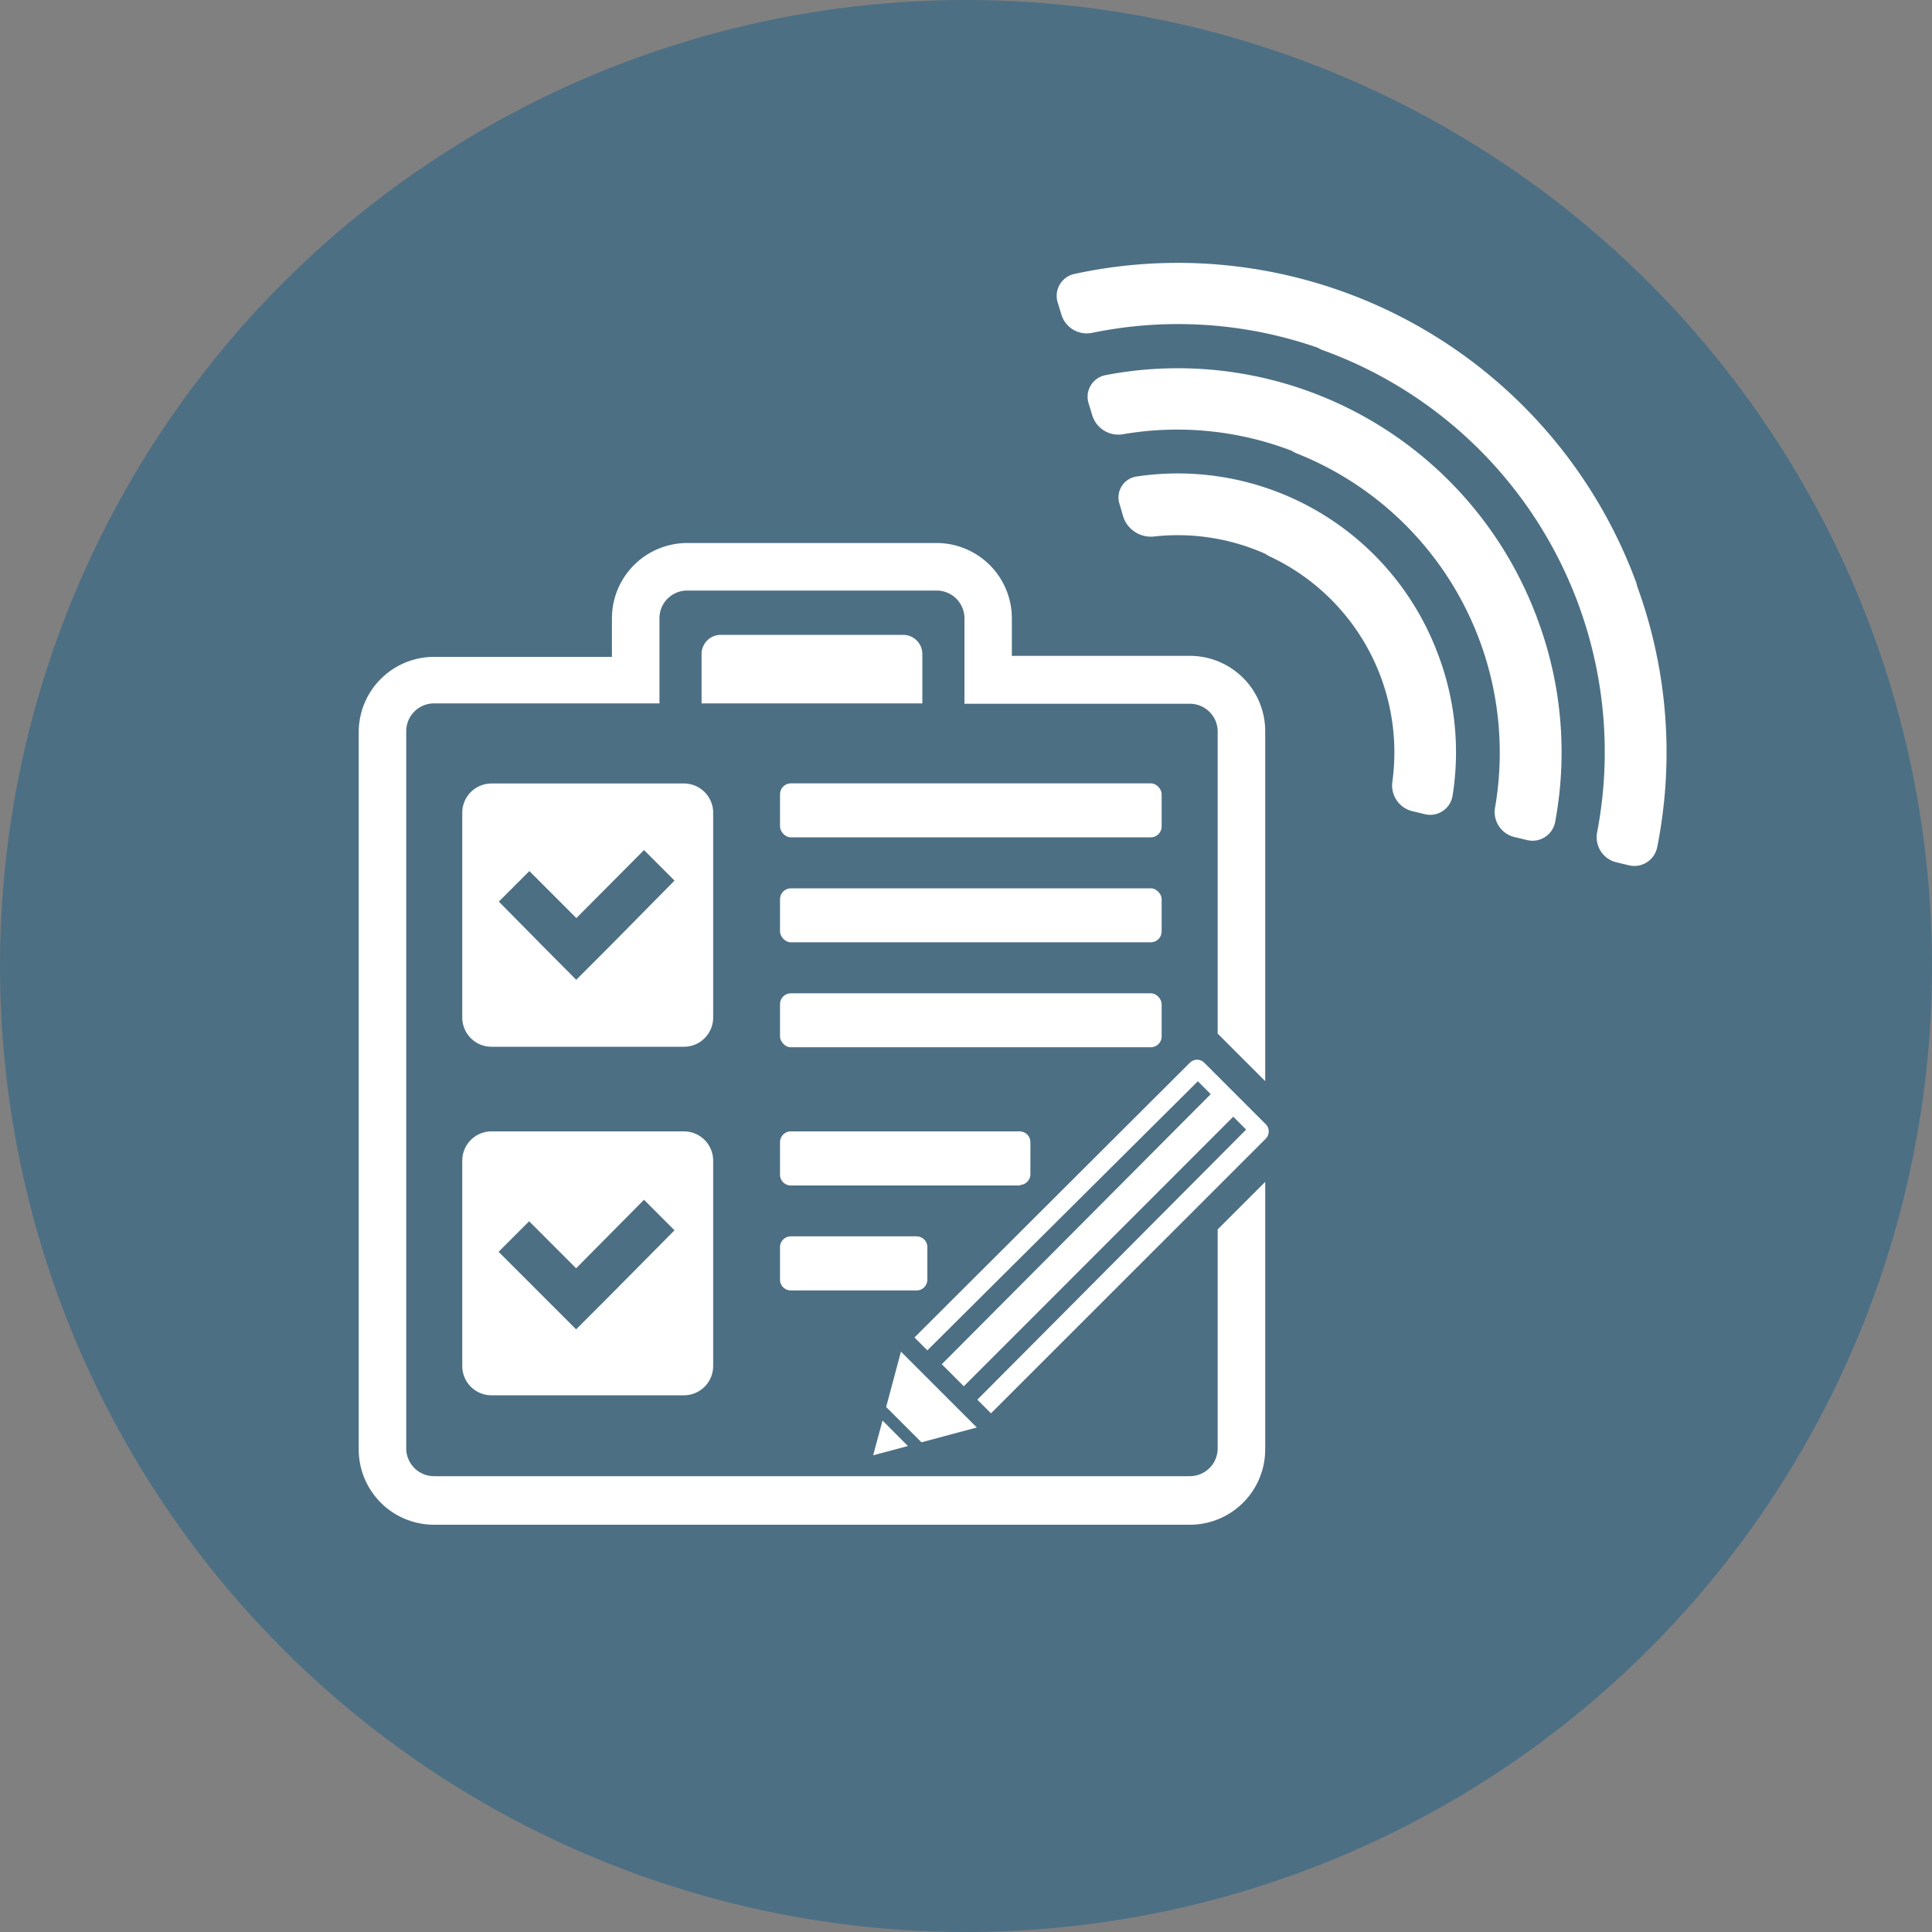 <svg xmlns="http://www.w3.org/2000/svg" viewBox="0 0 150 150"><rect x="0" y="0" width="150" height="150" fill="#808080" stroke="none"/><defs><style>.cls-1{fill:#0f5b8a;opacity:0.45;isolation:isolate;}.cls-2{fill:#fff;}</style></defs><title>logo-startseite-svradar</title><g id="Ebene_2" data-name="Ebene 2"><g id="Ebene_1-2" data-name="Ebene 1"><circle id="Hintergrund_Icon_Lehrstellenradar" data-name="Hintergrund Icon Lehrstellenradar" class="cls-1" cx="75" cy="75" r="75"/><path class="cls-2" d="M127.1,45.49a1.78,1.78,0,0,0-.05-.22,37.93,37.93,0,0,0-43.64-24,1.74,1.74,0,0,0-1.28,2.25l.29.95a2.06,2.06,0,0,0,2.38,1.37A33,33,0,0,1,102.32,27a2.06,2.06,0,0,0,.39.19A33.18,33.18,0,0,1,124,64.63a2,2,0,0,0,1.42,2.3l1,.24a1.81,1.81,0,0,0,2.24-1.37A37.64,37.64,0,0,0,127.1,45.49Z"/><path class="cls-2" d="M111.39,50.14A21.56,21.56,0,0,0,88.22,37a1.64,1.64,0,0,0-1.29,2.16l.29,1a2.26,2.26,0,0,0,2.4,1.49A16.71,16.71,0,0,1,98.24,43a2.3,2.3,0,0,0,.36.21,16.8,16.8,0,0,1,9.51,17.44,2.06,2.06,0,0,0,1.46,2.31l1,.24a1.76,1.76,0,0,0,2.2-1.38,21.39,21.39,0,0,0-1.29-11.45A1.7,1.7,0,0,0,111.39,50.14Z"/><path class="cls-2" d="M119.23,47.7A29.75,29.75,0,0,0,85.81,29.13a1.71,1.71,0,0,0-1.28,2.22l.29.95a2.12,2.12,0,0,0,2.39,1.41A24.83,24.83,0,0,1,100.29,35a2.11,2.11,0,0,0,.38.2,25,25,0,0,1,15.41,27.47,2,2,0,0,0,1.43,2.3l1,.24a1.79,1.79,0,0,0,2.23-1.38,29.51,29.51,0,0,0-1.4-15.84A1.74,1.74,0,0,0,119.23,47.7Z"/><path class="cls-2" d="M53.1,87.84H38.16a2.27,2.27,0,0,0-2.27,2.27v15.95a2.27,2.27,0,0,0,2.27,2.27H53.1a2.27,2.27,0,0,0,2.27-2.27V90.12A2.27,2.27,0,0,0,53.1,87.84Zm-6,13-2.37,2.37-2.37-2.37-3.65-3.65,2.37-2.37,3.65,3.65L50,93.15l2.37,2.37Z"/><path class="cls-2" d="M55.37,63.1a2.27,2.27,0,0,0-2.27-2.27H38.16a2.27,2.27,0,0,0-2.27,2.27V79a2.27,2.27,0,0,0,2.27,2.27H53.1A2.27,2.27,0,0,0,55.37,79ZM47.11,73.7l-2.37,2.37L42.38,73.7,38.73,70l2.37-2.37,3.65,3.65L50,66l2.37,2.37Z"/><rect class="cls-2" x="60.56" y="60.82" width="29.63" height="4.19" rx="0.84" ry="0.84"/><rect class="cls-2" x="60.56" y="77.12" width="29.63" height="4.19" rx="0.84" ry="0.84"/><rect class="cls-2" x="60.56" y="68.97" width="29.63" height="4.19" rx="0.84" ry="0.84"/><path class="cls-2" d="M71.61,50.77a1.49,1.49,0,0,0-1.48-1.48H55.95a1.49,1.49,0,0,0-1.48,1.48v3.84H71.61Z"/><polygon class="cls-2" points="67.79 112.99 70.49 112.27 68.52 110.29 67.79 112.99"/><polygon class="cls-2" points="75.84 110.83 69.95 104.94 68.8 109.24 71.54 111.98 75.84 110.83"/><path class="cls-2" d="M94.54,112.46a2.16,2.16,0,0,1-2.15,2.15H33.69a2.16,2.16,0,0,1-2.15-2.15V56.76a2.16,2.16,0,0,1,2.15-2.15H51.2V48a2.15,2.15,0,0,1,2.15-2.15H72.73A2.16,2.16,0,0,1,74.88,48v6.64H92.39a2.16,2.16,0,0,1,2.15,2.15V80.25l3.69,3.69V56.76a5.85,5.85,0,0,0-5.84-5.84H78.56V48a5.85,5.85,0,0,0-5.84-5.84H53.35A5.85,5.85,0,0,0,47.51,48v3H33.69a5.85,5.85,0,0,0-5.84,5.84v55.7a5.85,5.85,0,0,0,5.84,5.84h58.7a5.85,5.85,0,0,0,5.84-5.84V91.76l-3.69,3.69Z"/><path class="cls-2" d="M98.27,87.28,93.5,82.51a.79.79,0,0,0-1.12,0L71,103.84l1,1L93,83.95l1,1L73.12,105.92l1.71,1.71L95.75,86.7l1,1L75.88,108.67l1.06,1.06L98.27,88.41A.8.8,0,0,0,98.27,87.28Z"/><path class="cls-2" d="M79.21,92A.84.84,0,0,0,80,91.2V88.68a.84.84,0,0,0-.84-.84H61.4a.84.84,0,0,0-.84.84V91.2a.84.84,0,0,0,.84.84H79.21Z"/><path class="cls-2" d="M72,99.35V96.83a.84.84,0,0,0-.84-.84H61.4a.84.84,0,0,0-.84.84v2.52a.84.84,0,0,0,.84.84h9.79A.84.84,0,0,0,72,99.35Z"/></g></g></svg>